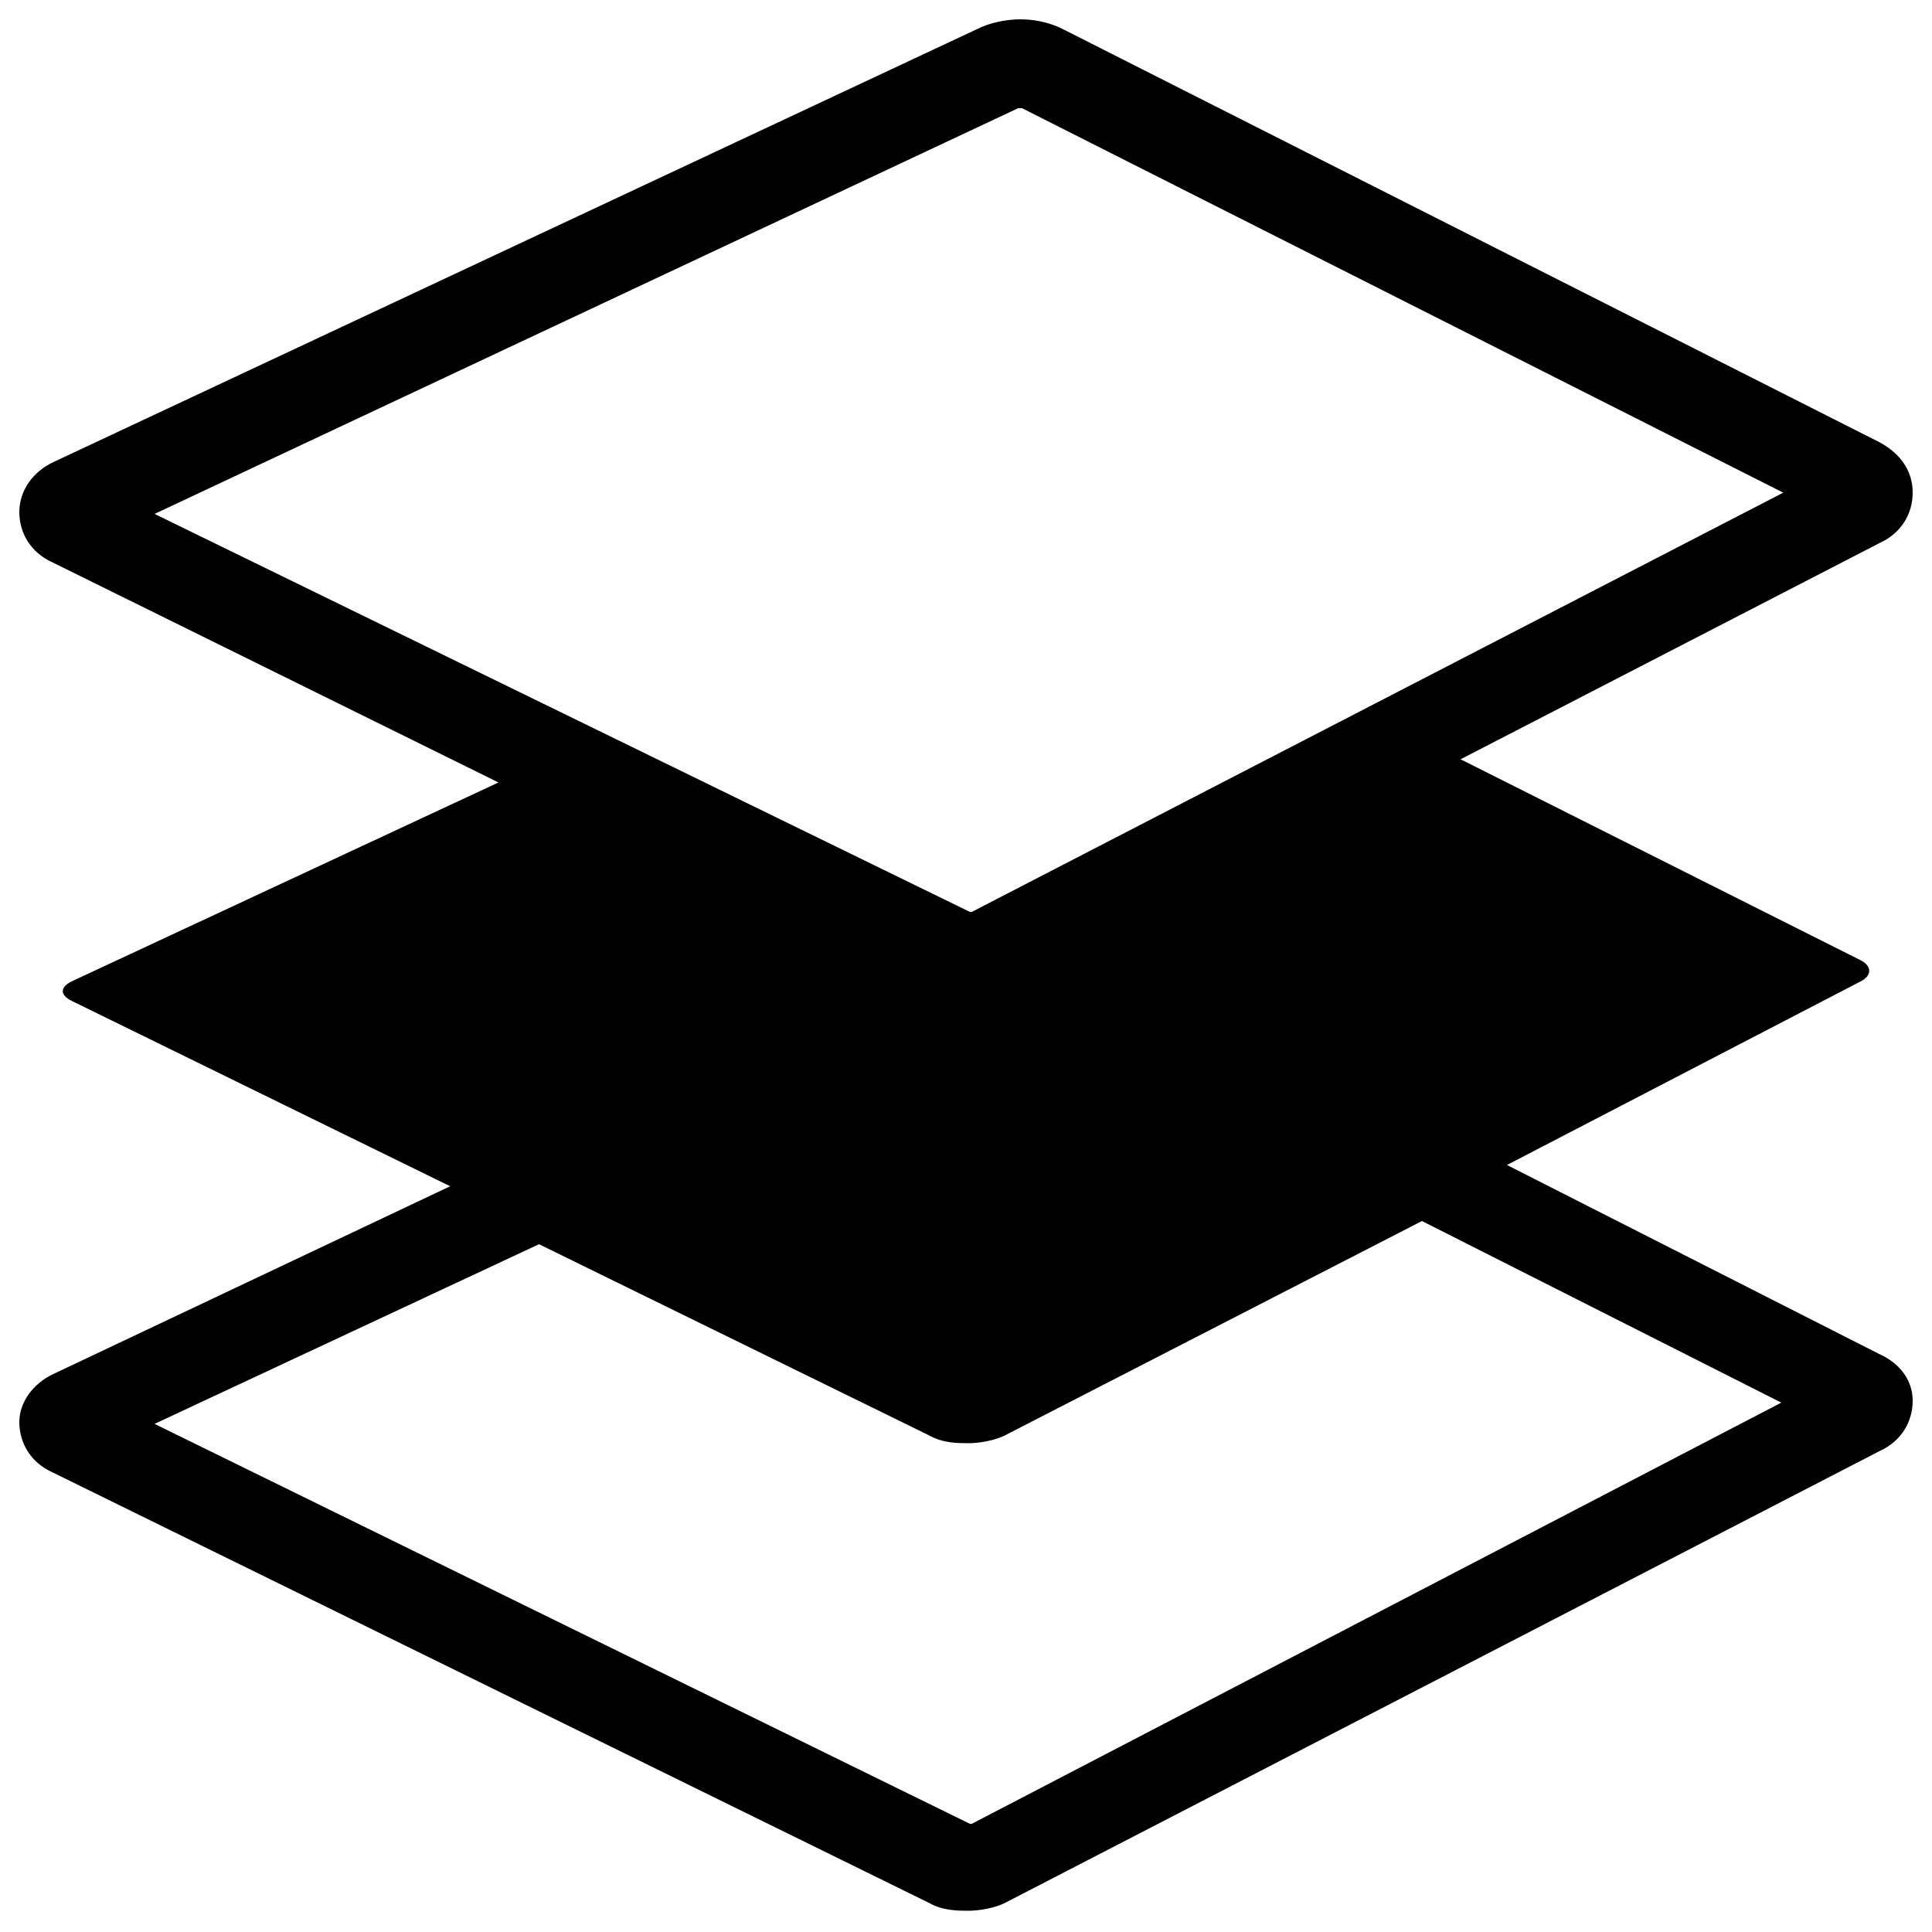 <?xml version="1.0"?>
 <!-- Generator: Adobe Illustrator 20.1.0, SVG Export Plug-In . SVG Version: 6.00 Build 0) --> <svg version="1.1" id="Layer_1" xmlns="http://www.w3.org/2000/svg" xmlns:xlink="http://www.w3.org/1999/xlink" x="0px" y="0px" viewBox="0 0 100 100" style="enable-background:new 0 0 100 100;" xml:space="preserve" width="100" height="100"> <path d="M97.3,70.1L78,60.3l18.3-9.5c0.6-0.3,0.6-0.8,0-1.1L75.6,39.3l21.7-11.2c1.1-0.5,1.7-1.5,1.7-2.6c0-1.1-0.6-2-1.7-2.6 L55,1.5C54.2,1.1,53.4,1,52.8,1c-0.5,0-1.3,0.1-2,0.4L2.8,23.9C1.7,24.4,1,25.4,1,26.5c0,1.1,0.6,2.1,1.7,2.6l23.1,11.4L3.7,50.8 c-0.6,0.3-0.6,0.7,0,1l19.6,9.6L2.8,71.1C1.7,71.6,1,72.6,1,73.6c0,1.1,0.6,2.1,1.7,2.6l45.4,22.3c0.7,0.4,1.5,0.4,2,0.4 c0.5,0,1.4-0.1,2.1-0.5l45.1-23.3c1.1-0.5,1.7-1.5,1.7-2.6C99,71.5,98.4,70.6,97.3,70.1z M52.7,5.6c0,0,0.1,0,0.1,0 c0.1,0,0.1,0,0.1,0l39.4,19.9l-42,21.7c0,0-0.1,0-0.1,0l0,0L8,26.6L52.7,5.6z M50.3,94.4c0,0-0.1,0-0.1,0l0,0L8,73.7l19.9-9.3 l20.2,9.9c0.7,0.4,1.5,0.4,2,0.4c0.5,0,1.4-0.1,2.1-0.5l21.4-11l18.6,9.4L50.3,94.4z"></path> </svg> 